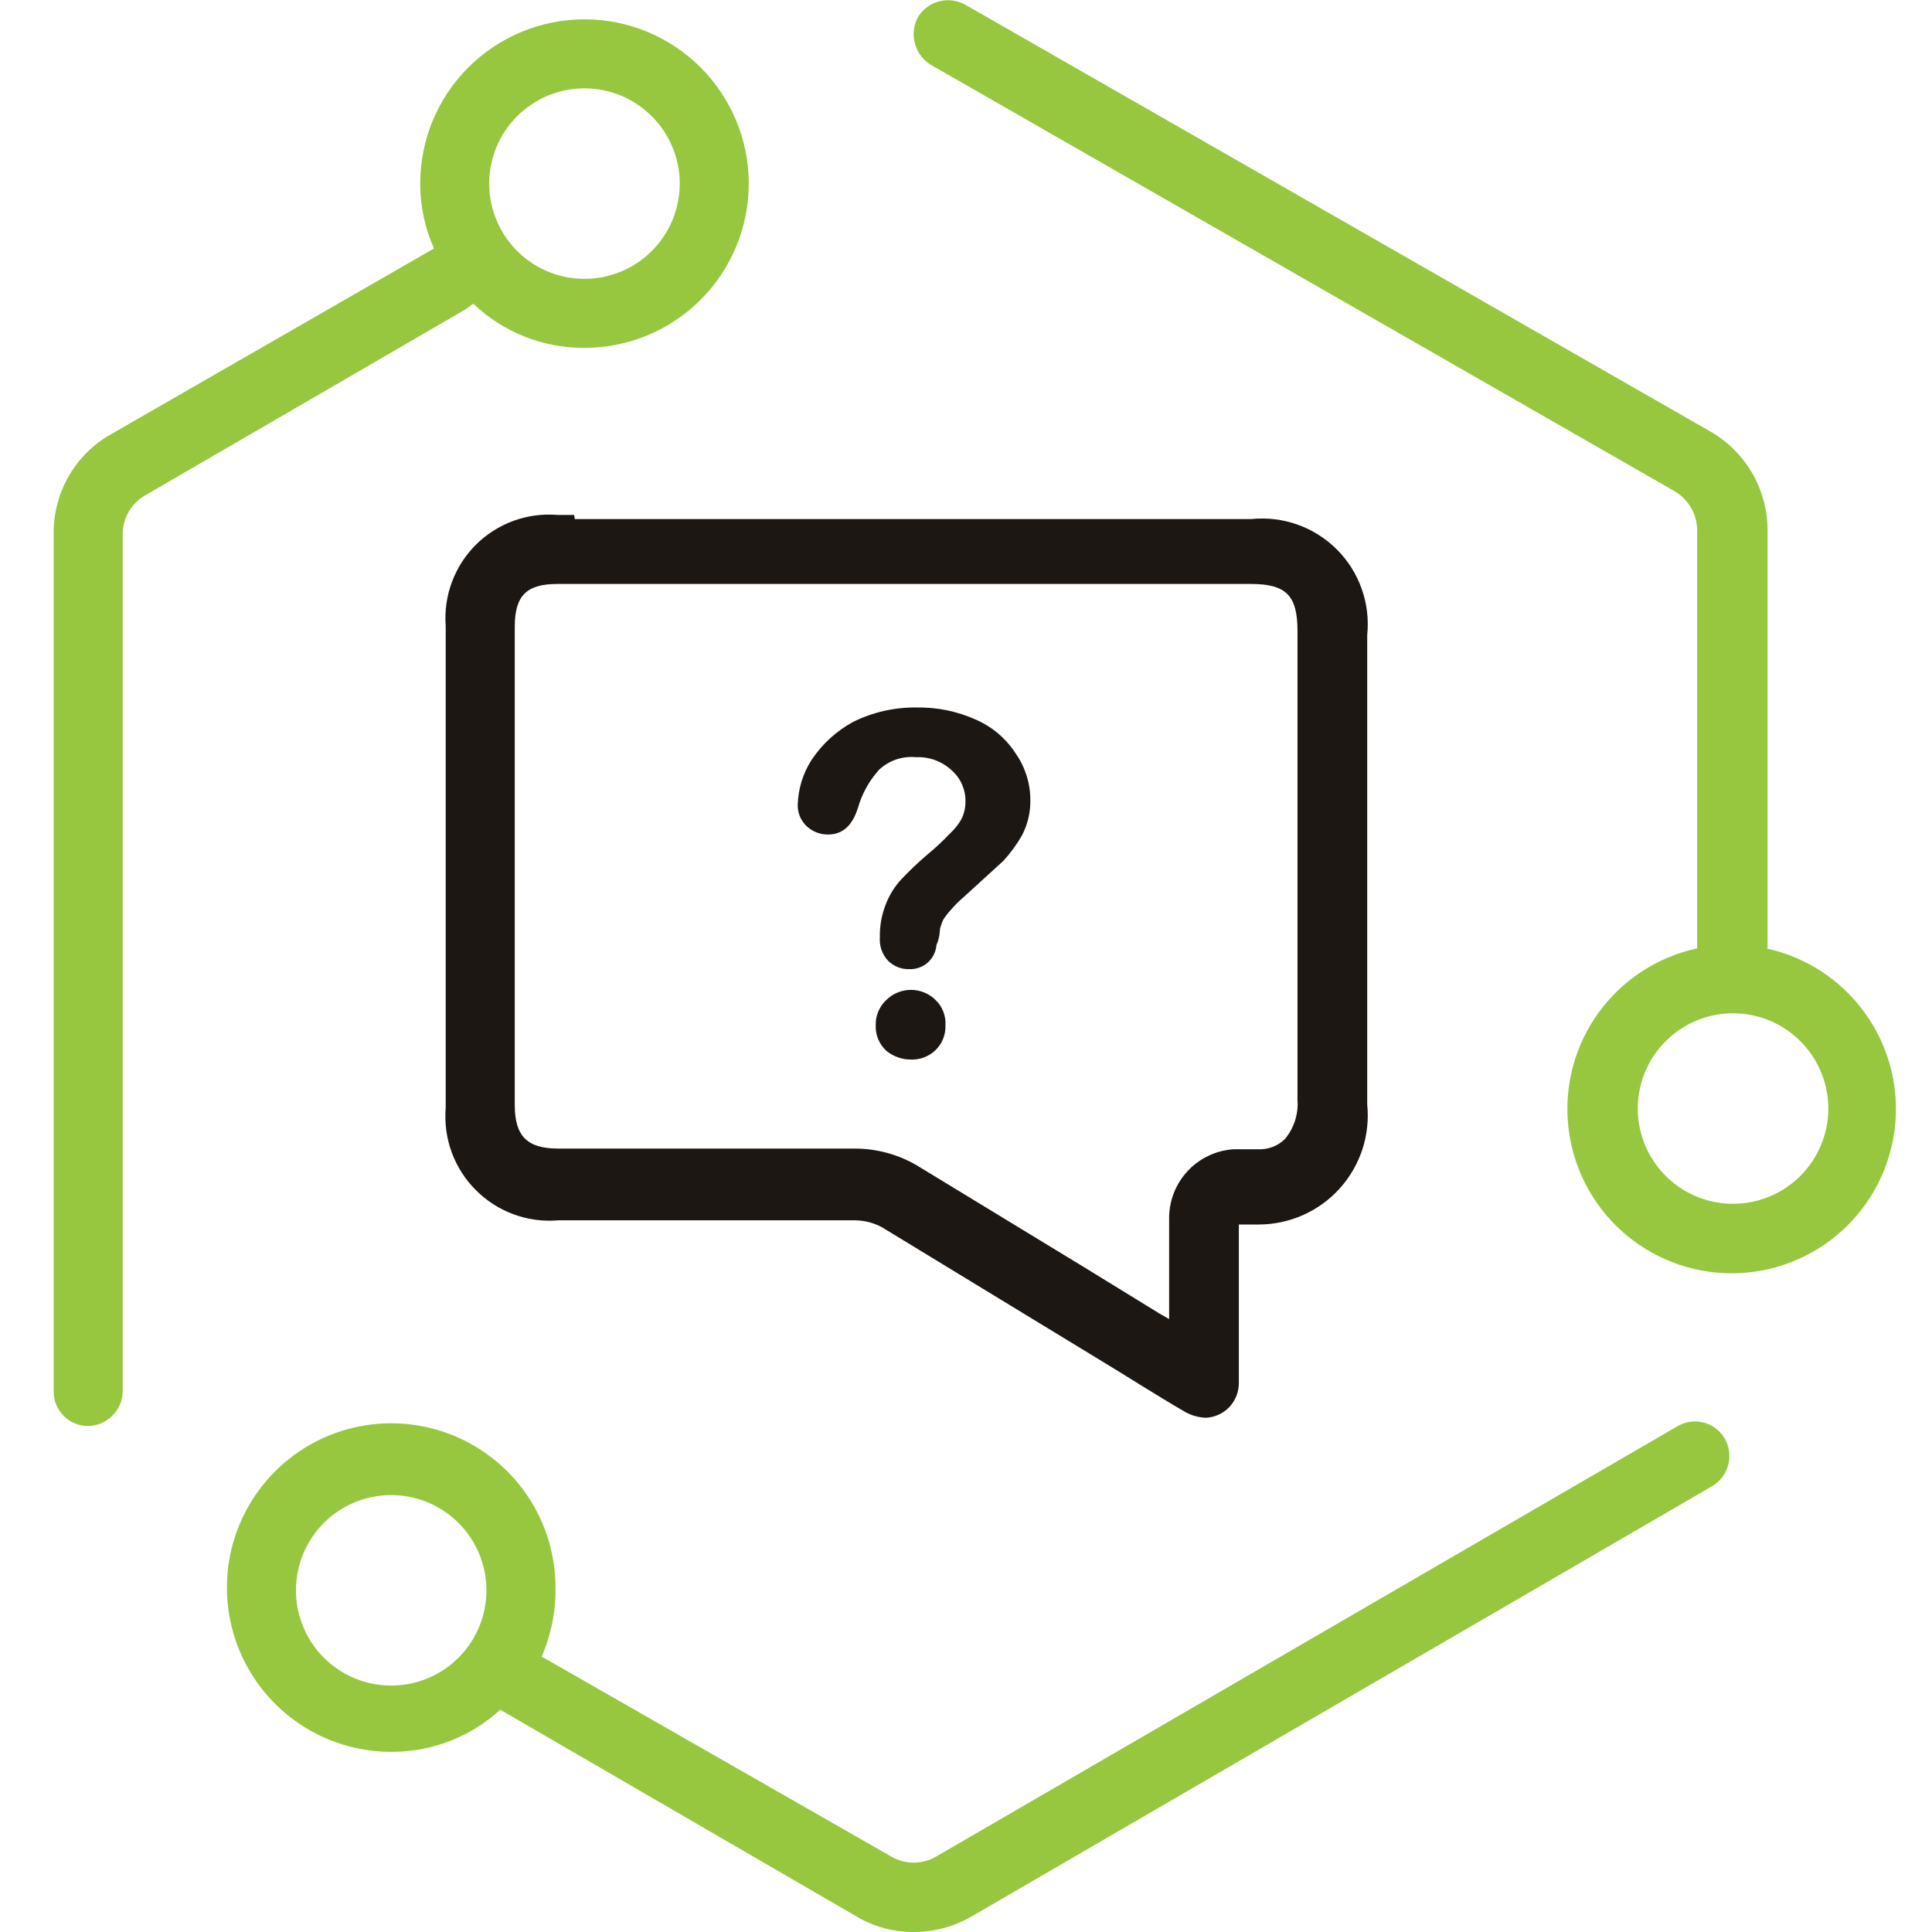<svg width="36" height="36" viewBox="0 0 36 36" fill="none" xmlns="http://www.w3.org/2000/svg">
<g clip-path="url(#clip0_376_106)">
<path d="M32.138 26.804C32.052 26.658 31.912 26.552 31.748 26.508C31.585 26.465 31.41 26.488 31.264 26.572L17.437 34.598C17.312 34.67 17.17 34.708 17.026 34.708C16.881 34.708 16.739 34.67 16.614 34.598L10.093 30.868C10.27 30.463 10.358 30.024 10.351 29.582C10.351 28.977 10.171 28.385 9.835 27.881C9.498 27.378 9.02 26.986 8.461 26.754C7.901 26.522 7.286 26.462 6.692 26.58C6.098 26.698 5.553 26.989 5.125 27.418C4.697 27.846 4.405 28.391 4.287 28.985C4.169 29.579 4.23 30.194 4.461 30.753C4.693 31.313 5.085 31.791 5.589 32.127C6.092 32.464 6.684 32.643 7.289 32.643C8.041 32.647 8.767 32.367 9.322 31.858L15.971 35.717C16.291 35.905 16.655 36.002 17.026 36C17.4 36.001 17.768 35.903 18.093 35.717L31.907 27.691C32.054 27.603 32.16 27.461 32.203 27.295C32.247 27.129 32.223 26.953 32.138 26.804ZM7.289 31.408C6.938 31.408 6.595 31.304 6.303 31.109C6.011 30.914 5.784 30.637 5.65 30.313C5.515 29.988 5.48 29.631 5.549 29.287C5.617 28.943 5.786 28.627 6.034 28.378C6.283 28.13 6.599 27.961 6.943 27.893C7.287 27.824 7.644 27.859 7.969 27.994C8.293 28.128 8.57 28.355 8.765 28.647C8.96 28.939 9.064 29.282 9.064 29.633C9.064 30.104 8.877 30.556 8.544 30.889C8.212 31.221 7.76 31.408 7.289 31.408Z" fill="#97C73E"/>
<path d="M32.936 17.672V9.865C32.933 9.494 32.833 9.13 32.646 8.809C32.458 8.489 32.19 8.223 31.868 8.039L17.99 0.09C17.841 0.005 17.665 -0.018 17.499 0.025C17.334 0.068 17.191 0.175 17.103 0.322C17.022 0.473 17.003 0.649 17.048 0.814C17.094 0.979 17.201 1.12 17.347 1.209L31.212 9.158C31.337 9.232 31.44 9.338 31.512 9.464C31.584 9.59 31.622 9.733 31.624 9.878V17.672C30.885 17.831 30.231 18.257 29.787 18.87C29.344 19.482 29.143 20.236 29.223 20.988C29.303 21.74 29.658 22.435 30.22 22.941C30.782 23.446 31.511 23.726 32.267 23.726C33.023 23.726 33.752 23.446 34.314 22.941C34.876 22.435 35.231 21.74 35.311 20.988C35.391 20.236 35.19 19.482 34.746 18.87C34.303 18.257 33.649 17.831 32.91 17.672H32.936ZM32.293 22.431C31.942 22.431 31.598 22.327 31.306 22.132C31.015 21.937 30.787 21.66 30.653 21.335C30.518 21.011 30.483 20.654 30.552 20.31C30.62 19.965 30.789 19.649 31.038 19.401C31.286 19.153 31.602 18.984 31.946 18.915C32.291 18.847 32.648 18.882 32.972 19.016C33.296 19.151 33.573 19.378 33.768 19.67C33.963 19.962 34.068 20.305 34.068 20.656C34.068 21.127 33.88 21.578 33.548 21.911C33.215 22.244 32.763 22.431 32.293 22.431Z" fill="#97C73E"/>
<path d="M10.891 0.36C10.079 0.36 9.3 0.683 8.726 1.257C8.152 1.831 7.83 2.609 7.83 3.421C7.829 3.838 7.917 4.25 8.087 4.63L2.003 8.129C1.692 8.32 1.436 8.589 1.26 8.909C1.084 9.229 0.995 9.59 1 9.955V25.929C1 26.1 1.068 26.263 1.188 26.384C1.309 26.505 1.472 26.572 1.643 26.572C1.813 26.569 1.974 26.5 2.094 26.38C2.214 26.26 2.283 26.099 2.286 25.929V9.955C2.286 9.809 2.324 9.666 2.396 9.54C2.468 9.414 2.572 9.309 2.698 9.235L8.678 5.762L8.82 5.659C9.377 6.192 10.12 6.487 10.891 6.482C11.703 6.482 12.481 6.16 13.055 5.586C13.629 5.012 13.952 4.233 13.952 3.421C13.952 2.609 13.629 1.831 13.055 1.257C12.481 0.683 11.703 0.36 10.891 0.36ZM10.891 5.196C10.54 5.196 10.196 5.092 9.905 4.897C9.613 4.702 9.385 4.425 9.251 4.1C9.117 3.776 9.081 3.419 9.15 3.075C9.218 2.731 9.387 2.414 9.636 2.166C9.884 1.918 10.2 1.749 10.544 1.68C10.889 1.612 11.246 1.647 11.57 1.781C11.894 1.916 12.171 2.143 12.366 2.435C12.562 2.727 12.666 3.07 12.666 3.421C12.666 3.892 12.479 4.343 12.146 4.676C11.813 5.009 11.361 5.196 10.891 5.196Z" fill="#97C73E"/>
<path d="M10.698 10.881H23.302C23.958 10.881 24.177 11.087 24.177 11.756V14.328C24.177 16.347 24.177 18.431 24.177 20.489C24.197 20.754 24.114 21.017 23.945 21.222C23.88 21.287 23.801 21.338 23.715 21.371C23.628 21.404 23.536 21.419 23.444 21.415H22.981C22.655 21.438 22.351 21.583 22.129 21.822C21.907 22.061 21.784 22.375 21.785 22.701V24.579L21.605 24.476L21.103 24.167L20.203 23.614L17.077 21.711C16.729 21.509 16.334 21.403 15.932 21.402H10.402C9.823 21.402 9.592 21.17 9.592 20.592C9.592 19.601 9.592 18.624 9.592 17.621V14.457C9.592 13.53 9.592 12.604 9.592 11.678C9.592 11.1 9.81 10.881 10.389 10.881H10.698ZM10.698 9.595H10.389C10.111 9.572 9.831 9.609 9.568 9.705C9.306 9.801 9.067 9.952 8.869 10.149C8.671 10.346 8.518 10.584 8.421 10.845C8.323 11.107 8.284 11.387 8.305 11.666C8.305 13.016 8.305 14.367 8.305 15.704V17.672C8.305 18.667 8.305 19.657 8.305 20.643C8.282 20.924 8.32 21.207 8.417 21.472C8.514 21.737 8.668 21.978 8.868 22.177C9.067 22.377 9.308 22.531 9.573 22.628C9.838 22.725 10.121 22.763 10.402 22.739H15.945C16.116 22.743 16.284 22.787 16.434 22.868L20.447 25.312C21 25.646 21.54 25.994 22.093 26.315C22.208 26.377 22.336 26.412 22.466 26.418C22.634 26.411 22.794 26.339 22.909 26.216C23.024 26.093 23.087 25.93 23.084 25.762V22.817H23.457C23.741 22.816 24.021 22.756 24.281 22.641C24.54 22.525 24.773 22.357 24.963 22.146C25.153 21.935 25.297 21.687 25.386 21.417C25.474 21.147 25.505 20.861 25.476 20.579C25.476 17.659 25.476 14.752 25.476 11.833C25.506 11.542 25.471 11.247 25.373 10.971C25.275 10.695 25.117 10.445 24.91 10.238C24.703 10.031 24.452 9.873 24.177 9.775C23.901 9.677 23.606 9.642 23.315 9.672H10.711L10.698 9.595Z" fill="#1D1714"/>
<path d="M14.865 14.997C14.873 14.7 14.961 14.411 15.122 14.161C15.318 13.866 15.583 13.623 15.894 13.453C16.261 13.27 16.667 13.178 17.077 13.183C17.463 13.176 17.845 13.255 18.196 13.415C18.497 13.549 18.752 13.768 18.929 14.045C19.105 14.298 19.199 14.599 19.199 14.907C19.203 15.135 19.15 15.36 19.045 15.563C18.947 15.734 18.831 15.893 18.698 16.039L17.952 16.72C17.868 16.791 17.791 16.868 17.72 16.952C17.668 17.008 17.621 17.068 17.579 17.132C17.552 17.19 17.53 17.25 17.515 17.312C17.515 17.312 17.515 17.466 17.45 17.608C17.44 17.735 17.381 17.854 17.285 17.938C17.189 18.022 17.063 18.065 16.936 18.058C16.864 18.06 16.793 18.047 16.727 18.02C16.661 17.994 16.6 17.954 16.55 17.904C16.495 17.846 16.452 17.777 16.426 17.701C16.399 17.626 16.389 17.546 16.395 17.466C16.39 17.25 16.43 17.036 16.511 16.836C16.577 16.669 16.673 16.517 16.794 16.386C16.953 16.218 17.12 16.059 17.296 15.91C17.437 15.794 17.57 15.67 17.695 15.537C17.781 15.459 17.855 15.368 17.913 15.267C17.965 15.163 17.991 15.048 17.99 14.932C17.992 14.823 17.969 14.715 17.925 14.615C17.881 14.515 17.815 14.426 17.733 14.354C17.644 14.27 17.538 14.206 17.424 14.164C17.309 14.122 17.186 14.103 17.064 14.109C16.938 14.097 16.81 14.113 16.69 14.155C16.57 14.197 16.461 14.265 16.37 14.354C16.19 14.558 16.058 14.8 15.984 15.061C15.881 15.383 15.701 15.55 15.431 15.55C15.354 15.551 15.279 15.537 15.208 15.508C15.137 15.479 15.073 15.437 15.019 15.383C14.969 15.332 14.929 15.272 14.902 15.206C14.876 15.139 14.863 15.068 14.865 14.997ZM16.974 19.743C16.805 19.744 16.641 19.685 16.511 19.576C16.446 19.515 16.395 19.441 16.362 19.359C16.328 19.277 16.314 19.188 16.318 19.1C16.316 19.013 16.332 18.927 16.366 18.848C16.399 18.768 16.448 18.696 16.511 18.637C16.634 18.514 16.801 18.445 16.974 18.445C17.148 18.445 17.314 18.514 17.437 18.637C17.498 18.697 17.546 18.769 17.577 18.849C17.608 18.929 17.622 19.014 17.617 19.1C17.621 19.188 17.606 19.276 17.573 19.359C17.54 19.441 17.489 19.515 17.424 19.576C17.362 19.633 17.29 19.677 17.21 19.706C17.13 19.735 17.046 19.747 16.961 19.743H16.974Z" fill="#1D1714"/>
</g>
<defs>
<clipPath id="clip0_376_106">
<rect width="34.354" height="36" fill="white" transform="translate(1)"/>
</clipPath>
</defs>
</svg>

